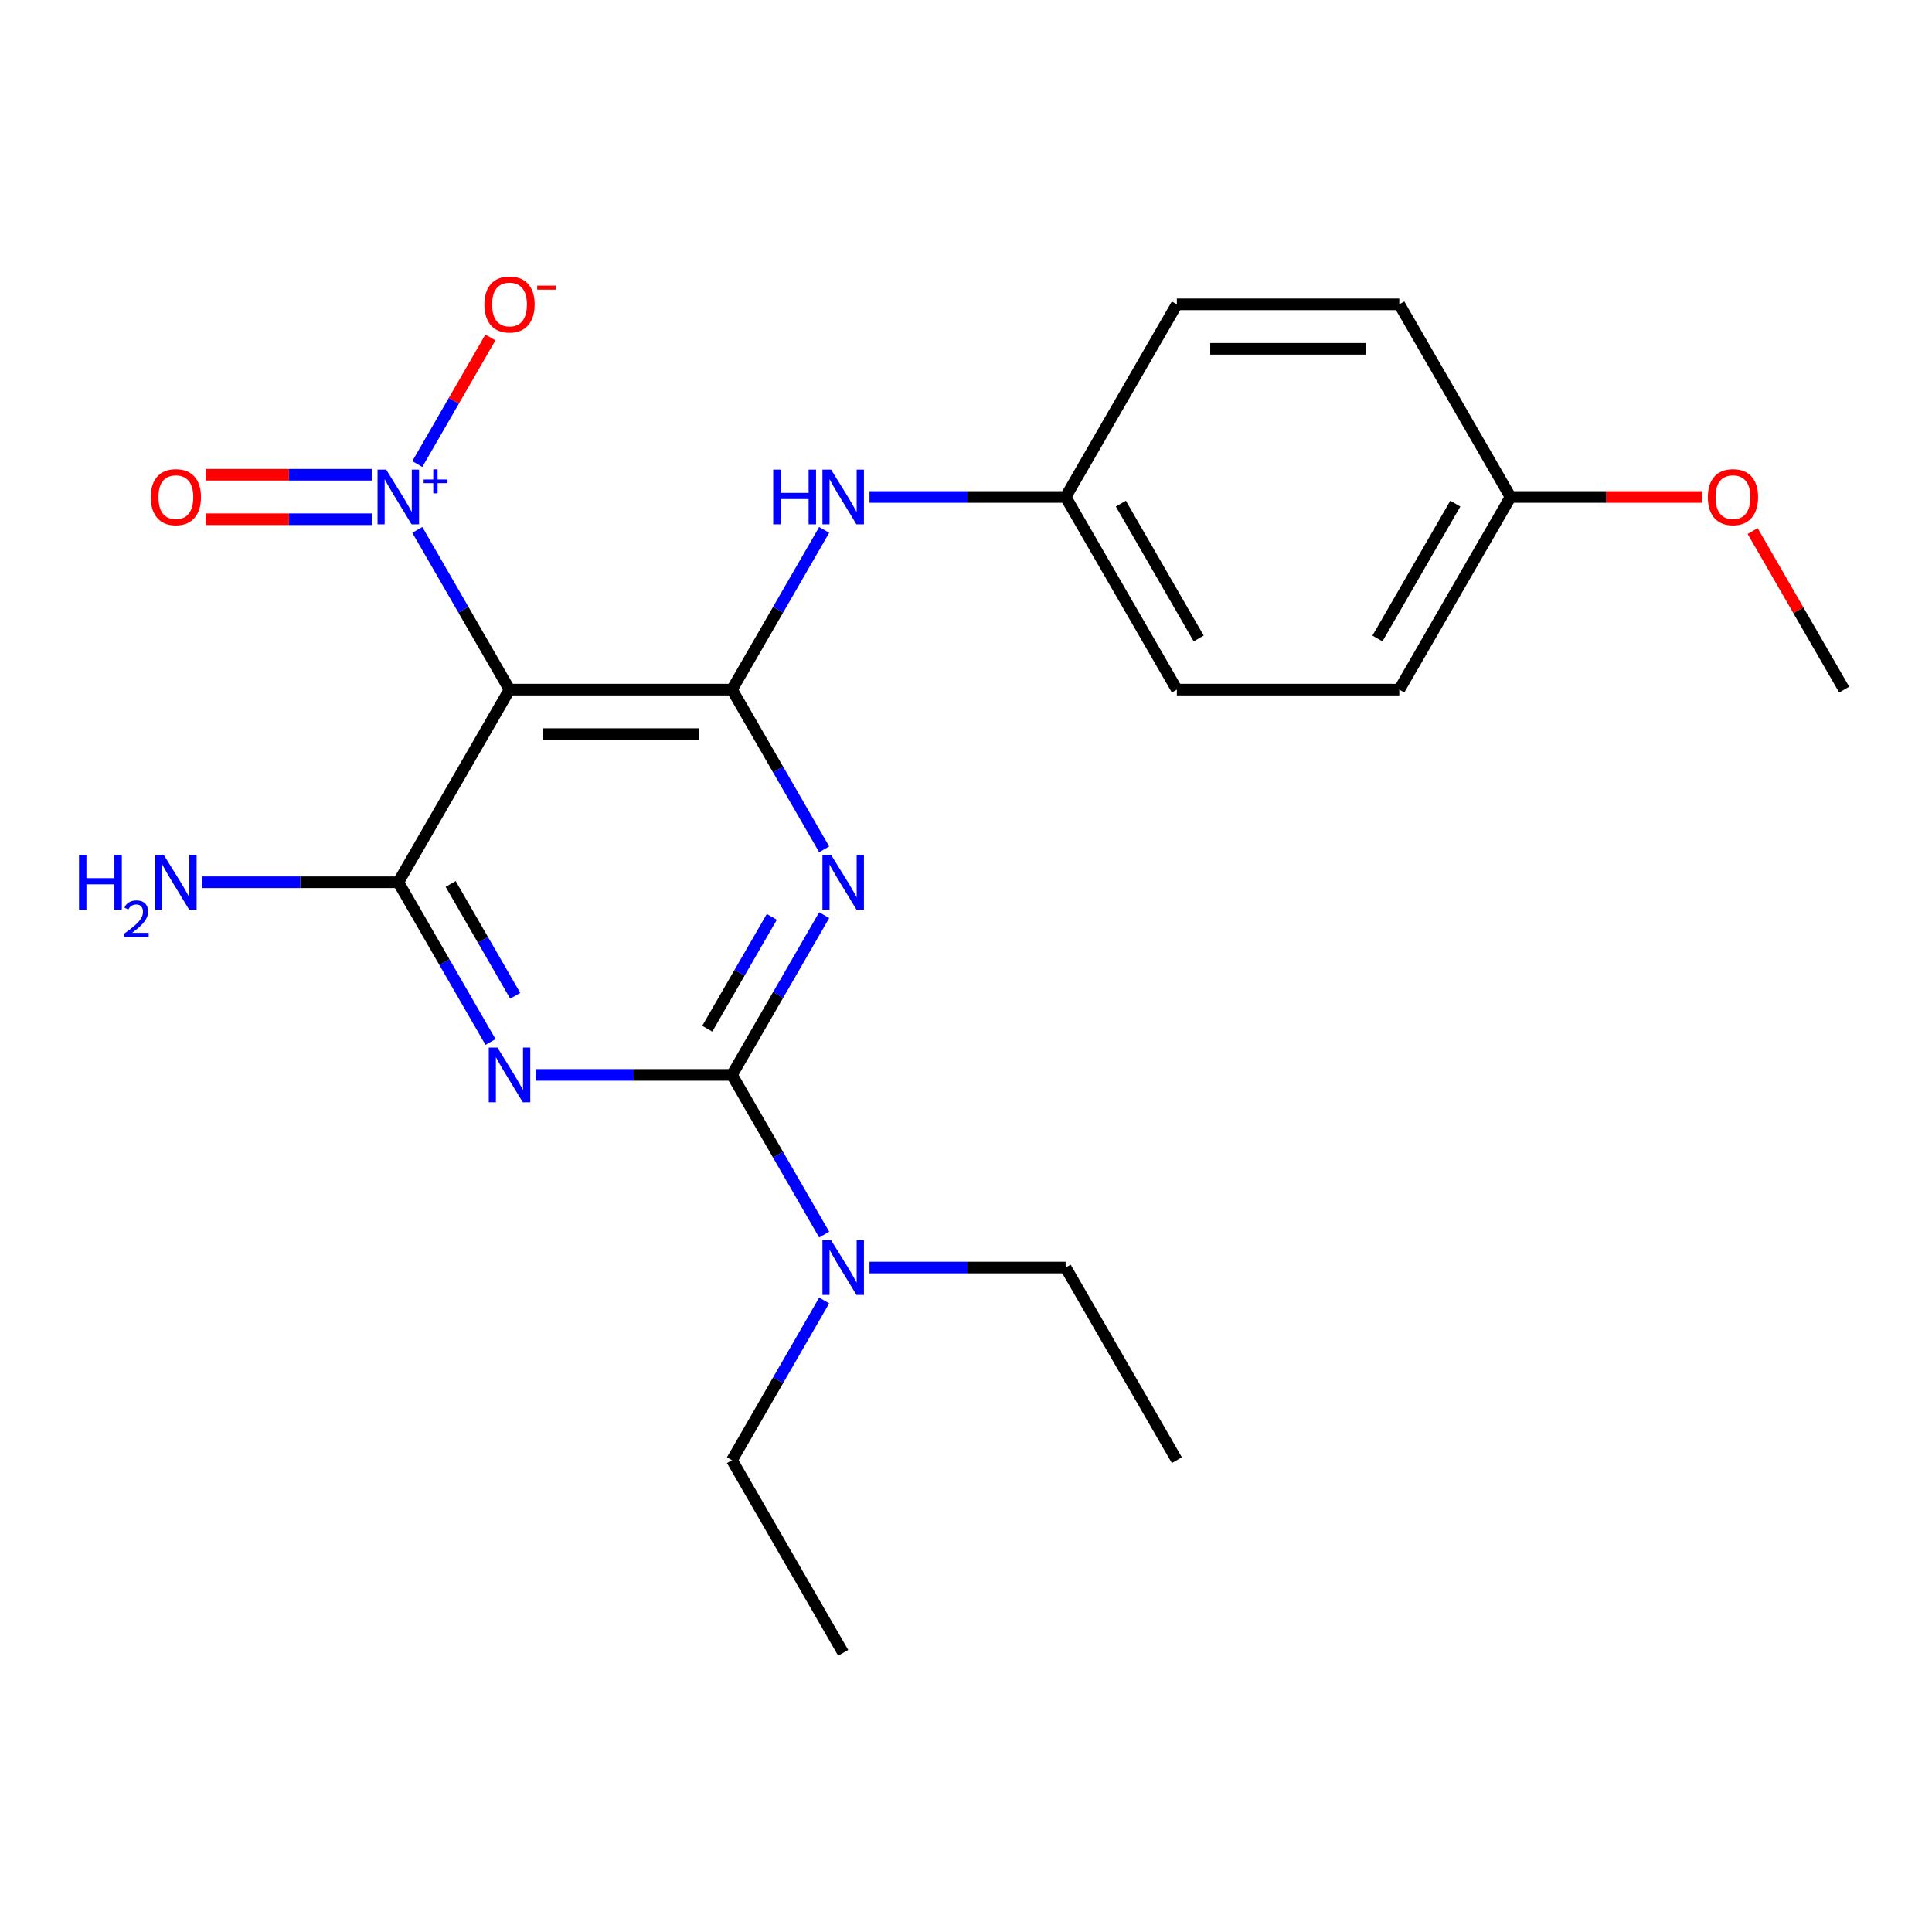 <?xml version='1.0' encoding='iso-8859-1'?>
<svg version='1.1' baseProfile='full'
              xmlns='http://www.w3.org/2000/svg'
                      xmlns:rdkit='http://www.rdkit.org/xml'
                      xmlns:xlink='http://www.w3.org/1999/xlink'
                  xml:space='preserve'
width='1000px' height='1000px' viewBox='0 0 1000 1000'>
<!-- END OF HEADER -->
<rect style='opacity:1.0;fill:#FFFFFF;stroke:none' width='1000' height='1000' x='0' y='0'> </rect>
<path class='bond-1' d='M 426.596,473.691 L 402.73,515.028' style='fill:none;fill-rule:evenodd;stroke:#0000FF;stroke-width:6px;stroke-linecap:butt;stroke-linejoin:miter;stroke-opacity:1' />
<path class='bond-1' d='M 402.73,515.028 L 378.865,556.364' style='fill:none;fill-rule:evenodd;stroke:#000000;stroke-width:6px;stroke-linecap:butt;stroke-linejoin:miter;stroke-opacity:1' />
<path class='bond-1' d='M 399.494,474.579 L 382.788,503.514' style='fill:none;fill-rule:evenodd;stroke:#0000FF;stroke-width:6px;stroke-linecap:butt;stroke-linejoin:miter;stroke-opacity:1' />
<path class='bond-1' d='M 382.788,503.514 L 366.082,532.449' style='fill:none;fill-rule:evenodd;stroke:#000000;stroke-width:6px;stroke-linecap:butt;stroke-linejoin:miter;stroke-opacity:1' />
<path class='bond-2' d='M 426.596,439.614 L 402.73,398.278' style='fill:none;fill-rule:evenodd;stroke:#0000FF;stroke-width:6px;stroke-linecap:butt;stroke-linejoin:miter;stroke-opacity:1' />
<path class='bond-2' d='M 402.73,398.278 L 378.865,356.942' style='fill:none;fill-rule:evenodd;stroke:#000000;stroke-width:6px;stroke-linecap:butt;stroke-linejoin:miter;stroke-opacity:1' />
<path class='bond-0' d='M 277.347,556.364 L 328.106,556.364' style='fill:none;fill-rule:evenodd;stroke:#0000FF;stroke-width:6px;stroke-linecap:butt;stroke-linejoin:miter;stroke-opacity:1' />
<path class='bond-0' d='M 328.106,556.364 L 378.865,556.364' style='fill:none;fill-rule:evenodd;stroke:#000000;stroke-width:6px;stroke-linecap:butt;stroke-linejoin:miter;stroke-opacity:1' />
<path class='bond-23' d='M 253.891,539.325 L 230.026,497.989' style='fill:none;fill-rule:evenodd;stroke:#0000FF;stroke-width:6px;stroke-linecap:butt;stroke-linejoin:miter;stroke-opacity:1' />
<path class='bond-23' d='M 230.026,497.989 L 206.161,456.653' style='fill:none;fill-rule:evenodd;stroke:#000000;stroke-width:6px;stroke-linecap:butt;stroke-linejoin:miter;stroke-opacity:1' />
<path class='bond-23' d='M 266.674,515.411 L 249.968,486.475' style='fill:none;fill-rule:evenodd;stroke:#0000FF;stroke-width:6px;stroke-linecap:butt;stroke-linejoin:miter;stroke-opacity:1' />
<path class='bond-23' d='M 249.968,486.475 L 233.262,457.54' style='fill:none;fill-rule:evenodd;stroke:#000000;stroke-width:6px;stroke-linecap:butt;stroke-linejoin:miter;stroke-opacity:1' />
<path class='bond-7' d='M 378.865,556.364 L 402.73,597.7' style='fill:none;fill-rule:evenodd;stroke:#000000;stroke-width:6px;stroke-linecap:butt;stroke-linejoin:miter;stroke-opacity:1' />
<path class='bond-7' d='M 402.73,597.7 L 426.596,639.036' style='fill:none;fill-rule:evenodd;stroke:#0000FF;stroke-width:6px;stroke-linecap:butt;stroke-linejoin:miter;stroke-opacity:1' />
<path class='bond-3' d='M 378.865,356.942 L 263.729,356.942' style='fill:none;fill-rule:evenodd;stroke:#000000;stroke-width:6px;stroke-linecap:butt;stroke-linejoin:miter;stroke-opacity:1' />
<path class='bond-3' d='M 361.594,379.969 L 280.999,379.969' style='fill:none;fill-rule:evenodd;stroke:#000000;stroke-width:6px;stroke-linecap:butt;stroke-linejoin:miter;stroke-opacity:1' />
<path class='bond-6' d='M 378.865,356.942 L 402.73,315.606' style='fill:none;fill-rule:evenodd;stroke:#000000;stroke-width:6px;stroke-linecap:butt;stroke-linejoin:miter;stroke-opacity:1' />
<path class='bond-6' d='M 402.73,315.606 L 426.596,274.27' style='fill:none;fill-rule:evenodd;stroke:#0000FF;stroke-width:6px;stroke-linecap:butt;stroke-linejoin:miter;stroke-opacity:1' />
<path class='bond-4' d='M 263.729,356.942 L 206.161,456.653' style='fill:none;fill-rule:evenodd;stroke:#000000;stroke-width:6px;stroke-linecap:butt;stroke-linejoin:miter;stroke-opacity:1' />
<path class='bond-5' d='M 263.729,356.942 L 239.863,315.606' style='fill:none;fill-rule:evenodd;stroke:#000000;stroke-width:6px;stroke-linecap:butt;stroke-linejoin:miter;stroke-opacity:1' />
<path class='bond-5' d='M 239.863,315.606 L 215.998,274.27' style='fill:none;fill-rule:evenodd;stroke:#0000FF;stroke-width:6px;stroke-linecap:butt;stroke-linejoin:miter;stroke-opacity:1' />
<path class='bond-10' d='M 206.161,456.653 L 155.402,456.653' style='fill:none;fill-rule:evenodd;stroke:#000000;stroke-width:6px;stroke-linecap:butt;stroke-linejoin:miter;stroke-opacity:1' />
<path class='bond-10' d='M 155.402,456.653 L 104.643,456.653' style='fill:none;fill-rule:evenodd;stroke:#0000FF;stroke-width:6px;stroke-linecap:butt;stroke-linejoin:miter;stroke-opacity:1' />
<path class='bond-8' d='M 215.998,240.193 L 234.913,207.43' style='fill:none;fill-rule:evenodd;stroke:#0000FF;stroke-width:6px;stroke-linecap:butt;stroke-linejoin:miter;stroke-opacity:1' />
<path class='bond-8' d='M 234.913,207.43 L 253.829,174.667' style='fill:none;fill-rule:evenodd;stroke:#FF0000;stroke-width:6px;stroke-linecap:butt;stroke-linejoin:miter;stroke-opacity:1' />
<path class='bond-9' d='M 192.542,245.718 L 149.552,245.718' style='fill:none;fill-rule:evenodd;stroke:#0000FF;stroke-width:6px;stroke-linecap:butt;stroke-linejoin:miter;stroke-opacity:1' />
<path class='bond-9' d='M 149.552,245.718 L 106.562,245.718' style='fill:none;fill-rule:evenodd;stroke:#FF0000;stroke-width:6px;stroke-linecap:butt;stroke-linejoin:miter;stroke-opacity:1' />
<path class='bond-9' d='M 192.542,268.745 L 149.552,268.745' style='fill:none;fill-rule:evenodd;stroke:#0000FF;stroke-width:6px;stroke-linecap:butt;stroke-linejoin:miter;stroke-opacity:1' />
<path class='bond-9' d='M 149.552,268.745 L 106.562,268.745' style='fill:none;fill-rule:evenodd;stroke:#FF0000;stroke-width:6px;stroke-linecap:butt;stroke-linejoin:miter;stroke-opacity:1' />
<path class='bond-11' d='M 450.051,257.231 L 500.81,257.231' style='fill:none;fill-rule:evenodd;stroke:#0000FF;stroke-width:6px;stroke-linecap:butt;stroke-linejoin:miter;stroke-opacity:1' />
<path class='bond-11' d='M 500.81,257.231 L 551.569,257.231' style='fill:none;fill-rule:evenodd;stroke:#000000;stroke-width:6px;stroke-linecap:butt;stroke-linejoin:miter;stroke-opacity:1' />
<path class='bond-18' d='M 426.596,673.113 L 402.73,714.449' style='fill:none;fill-rule:evenodd;stroke:#0000FF;stroke-width:6px;stroke-linecap:butt;stroke-linejoin:miter;stroke-opacity:1' />
<path class='bond-18' d='M 402.73,714.449 L 378.865,755.785' style='fill:none;fill-rule:evenodd;stroke:#000000;stroke-width:6px;stroke-linecap:butt;stroke-linejoin:miter;stroke-opacity:1' />
<path class='bond-19' d='M 450.051,656.075 L 500.81,656.075' style='fill:none;fill-rule:evenodd;stroke:#0000FF;stroke-width:6px;stroke-linecap:butt;stroke-linejoin:miter;stroke-opacity:1' />
<path class='bond-19' d='M 500.81,656.075 L 551.569,656.075' style='fill:none;fill-rule:evenodd;stroke:#000000;stroke-width:6px;stroke-linecap:butt;stroke-linejoin:miter;stroke-opacity:1' />
<path class='bond-13' d='M 551.569,257.231 L 609.137,157.52' style='fill:none;fill-rule:evenodd;stroke:#000000;stroke-width:6px;stroke-linecap:butt;stroke-linejoin:miter;stroke-opacity:1' />
<path class='bond-14' d='M 551.569,257.231 L 609.137,356.942' style='fill:none;fill-rule:evenodd;stroke:#000000;stroke-width:6px;stroke-linecap:butt;stroke-linejoin:miter;stroke-opacity:1' />
<path class='bond-14' d='M 580.146,260.674 L 620.444,330.472' style='fill:none;fill-rule:evenodd;stroke:#000000;stroke-width:6px;stroke-linecap:butt;stroke-linejoin:miter;stroke-opacity:1' />
<path class='bond-12' d='M 781.841,257.231 L 724.273,356.942' style='fill:none;fill-rule:evenodd;stroke:#000000;stroke-width:6px;stroke-linecap:butt;stroke-linejoin:miter;stroke-opacity:1' />
<path class='bond-12' d='M 753.264,260.674 L 712.966,330.472' style='fill:none;fill-rule:evenodd;stroke:#000000;stroke-width:6px;stroke-linecap:butt;stroke-linejoin:miter;stroke-opacity:1' />
<path class='bond-17' d='M 781.841,257.231 L 831.47,257.231' style='fill:none;fill-rule:evenodd;stroke:#000000;stroke-width:6px;stroke-linecap:butt;stroke-linejoin:miter;stroke-opacity:1' />
<path class='bond-17' d='M 831.47,257.231 L 881.099,257.231' style='fill:none;fill-rule:evenodd;stroke:#FF0000;stroke-width:6px;stroke-linecap:butt;stroke-linejoin:miter;stroke-opacity:1' />
<path class='bond-24' d='M 781.841,257.231 L 724.273,157.52' style='fill:none;fill-rule:evenodd;stroke:#000000;stroke-width:6px;stroke-linecap:butt;stroke-linejoin:miter;stroke-opacity:1' />
<path class='bond-15' d='M 609.137,157.52 L 724.273,157.52' style='fill:none;fill-rule:evenodd;stroke:#000000;stroke-width:6px;stroke-linecap:butt;stroke-linejoin:miter;stroke-opacity:1' />
<path class='bond-15' d='M 626.407,180.548 L 707.003,180.548' style='fill:none;fill-rule:evenodd;stroke:#000000;stroke-width:6px;stroke-linecap:butt;stroke-linejoin:miter;stroke-opacity:1' />
<path class='bond-16' d='M 609.137,356.942 L 724.273,356.942' style='fill:none;fill-rule:evenodd;stroke:#000000;stroke-width:6px;stroke-linecap:butt;stroke-linejoin:miter;stroke-opacity:1' />
<path class='bond-20' d='M 907.161,274.87 L 930.853,315.906' style='fill:none;fill-rule:evenodd;stroke:#FF0000;stroke-width:6px;stroke-linecap:butt;stroke-linejoin:miter;stroke-opacity:1' />
<path class='bond-20' d='M 930.853,315.906 L 954.545,356.942' style='fill:none;fill-rule:evenodd;stroke:#000000;stroke-width:6px;stroke-linecap:butt;stroke-linejoin:miter;stroke-opacity:1' />
<path class='bond-21' d='M 378.865,755.785 L 436.433,855.496' style='fill:none;fill-rule:evenodd;stroke:#000000;stroke-width:6px;stroke-linecap:butt;stroke-linejoin:miter;stroke-opacity:1' />
<path class='bond-22' d='M 551.569,656.075 L 609.137,755.785' style='fill:none;fill-rule:evenodd;stroke:#000000;stroke-width:6px;stroke-linecap:butt;stroke-linejoin:miter;stroke-opacity:1' />
<path  class='atom-0' d='M 430.173 442.493
L 439.453 457.493
Q 440.373 458.973, 441.853 461.653
Q 443.333 464.333, 443.413 464.493
L 443.413 442.493
L 447.173 442.493
L 447.173 470.813
L 443.293 470.813
L 433.333 454.413
Q 432.173 452.493, 430.933 450.293
Q 429.733 448.093, 429.373 447.413
L 429.373 470.813
L 425.693 470.813
L 425.693 442.493
L 430.173 442.493
' fill='#0000FF'/>
<path  class='atom-1' d='M 257.469 542.204
L 266.749 557.204
Q 267.669 558.684, 269.149 561.364
Q 270.629 564.044, 270.709 564.204
L 270.709 542.204
L 274.469 542.204
L 274.469 570.524
L 270.589 570.524
L 260.629 554.124
Q 259.469 552.204, 258.229 550.004
Q 257.029 547.804, 256.669 547.124
L 256.669 570.524
L 252.989 570.524
L 252.989 542.204
L 257.469 542.204
' fill='#0000FF'/>
<path  class='atom-6' d='M 199.901 243.071
L 209.181 258.071
Q 210.101 259.551, 211.581 262.231
Q 213.061 264.911, 213.141 265.071
L 213.141 243.071
L 216.901 243.071
L 216.901 271.391
L 213.021 271.391
L 203.061 254.991
Q 201.901 253.071, 200.661 250.871
Q 199.461 248.671, 199.101 247.991
L 199.101 271.391
L 195.421 271.391
L 195.421 243.071
L 199.901 243.071
' fill='#0000FF'/>
<path  class='atom-6' d='M 219.277 248.176
L 224.266 248.176
L 224.266 242.922
L 226.484 242.922
L 226.484 248.176
L 231.605 248.176
L 231.605 250.077
L 226.484 250.077
L 226.484 255.357
L 224.266 255.357
L 224.266 250.077
L 219.277 250.077
L 219.277 248.176
' fill='#0000FF'/>
<path  class='atom-7' d='M 400.213 243.071
L 404.053 243.071
L 404.053 255.111
L 418.533 255.111
L 418.533 243.071
L 422.373 243.071
L 422.373 271.391
L 418.533 271.391
L 418.533 258.311
L 404.053 258.311
L 404.053 271.391
L 400.213 271.391
L 400.213 243.071
' fill='#0000FF'/>
<path  class='atom-7' d='M 430.173 243.071
L 439.453 258.071
Q 440.373 259.551, 441.853 262.231
Q 443.333 264.911, 443.413 265.071
L 443.413 243.071
L 447.173 243.071
L 447.173 271.391
L 443.293 271.391
L 433.333 254.991
Q 432.173 253.071, 430.933 250.871
Q 429.733 248.671, 429.373 247.991
L 429.373 271.391
L 425.693 271.391
L 425.693 243.071
L 430.173 243.071
' fill='#0000FF'/>
<path  class='atom-8' d='M 430.173 641.915
L 439.453 656.915
Q 440.373 658.395, 441.853 661.075
Q 443.333 663.755, 443.413 663.915
L 443.413 641.915
L 447.173 641.915
L 447.173 670.235
L 443.293 670.235
L 433.333 653.835
Q 432.173 651.915, 430.933 649.715
Q 429.733 647.515, 429.373 646.835
L 429.373 670.235
L 425.693 670.235
L 425.693 641.915
L 430.173 641.915
' fill='#0000FF'/>
<path  class='atom-9' d='M 250.729 157.6
Q 250.729 150.8, 254.089 147
Q 257.449 143.2, 263.729 143.2
Q 270.009 143.2, 273.369 147
Q 276.729 150.8, 276.729 157.6
Q 276.729 164.48, 273.329 168.4
Q 269.929 172.28, 263.729 172.28
Q 257.489 172.28, 254.089 168.4
Q 250.729 164.52, 250.729 157.6
M 263.729 169.08
Q 268.049 169.08, 270.369 166.2
Q 272.729 163.28, 272.729 157.6
Q 272.729 152.04, 270.369 149.24
Q 268.049 146.4, 263.729 146.4
Q 259.409 146.4, 257.049 149.2
Q 254.729 152, 254.729 157.6
Q 254.729 163.32, 257.049 166.2
Q 259.409 169.08, 263.729 169.08
' fill='#FF0000'/>
<path  class='atom-9' d='M 278.049 147.823
L 287.737 147.823
L 287.737 149.935
L 278.049 149.935
L 278.049 147.823
' fill='#FF0000'/>
<path  class='atom-10' d='M 78.024 257.311
Q 78.024 250.511, 81.384 246.711
Q 84.744 242.911, 91.024 242.911
Q 97.304 242.911, 100.664 246.711
Q 104.024 250.511, 104.024 257.311
Q 104.024 264.191, 100.624 268.111
Q 97.224 271.991, 91.024 271.991
Q 84.784 271.991, 81.384 268.111
Q 78.024 264.231, 78.024 257.311
M 91.024 268.791
Q 95.344 268.791, 97.664 265.911
Q 100.024 262.991, 100.024 257.311
Q 100.024 251.751, 97.664 248.951
Q 95.344 246.111, 91.024 246.111
Q 86.704 246.111, 84.344 248.911
Q 82.024 251.711, 82.024 257.311
Q 82.024 263.031, 84.344 265.911
Q 86.704 268.791, 91.024 268.791
' fill='#FF0000'/>
<path  class='atom-11' d='M 40.892 442.493
L 44.732 442.493
L 44.732 454.533
L 59.212 454.533
L 59.212 442.493
L 63.052 442.493
L 63.052 470.813
L 59.212 470.813
L 59.212 457.733
L 44.732 457.733
L 44.732 470.813
L 40.892 470.813
L 40.892 442.493
' fill='#0000FF'/>
<path  class='atom-11' d='M 64.424 469.819
Q 65.111 468.05, 66.748 467.074
Q 68.384 466.07, 70.655 466.07
Q 73.48 466.07, 75.064 467.602
Q 76.648 469.133, 76.648 471.852
Q 76.648 474.624, 74.588 477.211
Q 72.556 479.798, 68.332 482.861
L 76.964 482.861
L 76.964 484.973
L 64.372 484.973
L 64.372 483.204
Q 67.856 480.722, 69.916 478.874
Q 72.001 477.026, 73.004 475.363
Q 74.008 473.7, 74.008 471.984
Q 74.008 470.189, 73.11 469.186
Q 72.212 468.182, 70.655 468.182
Q 69.15 468.182, 68.147 468.79
Q 67.144 469.397, 66.431 470.743
L 64.424 469.819
' fill='#0000FF'/>
<path  class='atom-11' d='M 84.764 442.493
L 94.044 457.493
Q 94.964 458.973, 96.444 461.653
Q 97.924 464.333, 98.004 464.493
L 98.004 442.493
L 101.764 442.493
L 101.764 470.813
L 97.884 470.813
L 87.924 454.413
Q 86.764 452.493, 85.524 450.293
Q 84.324 448.093, 83.964 447.413
L 83.964 470.813
L 80.284 470.813
L 80.284 442.493
L 84.764 442.493
' fill='#0000FF'/>
<path  class='atom-18' d='M 883.977 257.311
Q 883.977 250.511, 887.337 246.711
Q 890.697 242.911, 896.977 242.911
Q 903.257 242.911, 906.617 246.711
Q 909.977 250.511, 909.977 257.311
Q 909.977 264.191, 906.577 268.111
Q 903.177 271.991, 896.977 271.991
Q 890.737 271.991, 887.337 268.111
Q 883.977 264.231, 883.977 257.311
M 896.977 268.791
Q 901.297 268.791, 903.617 265.911
Q 905.977 262.991, 905.977 257.311
Q 905.977 251.751, 903.617 248.951
Q 901.297 246.111, 896.977 246.111
Q 892.657 246.111, 890.297 248.911
Q 887.977 251.711, 887.977 257.311
Q 887.977 263.031, 890.297 265.911
Q 892.657 268.791, 896.977 268.791
' fill='#FF0000'/>
</svg>

